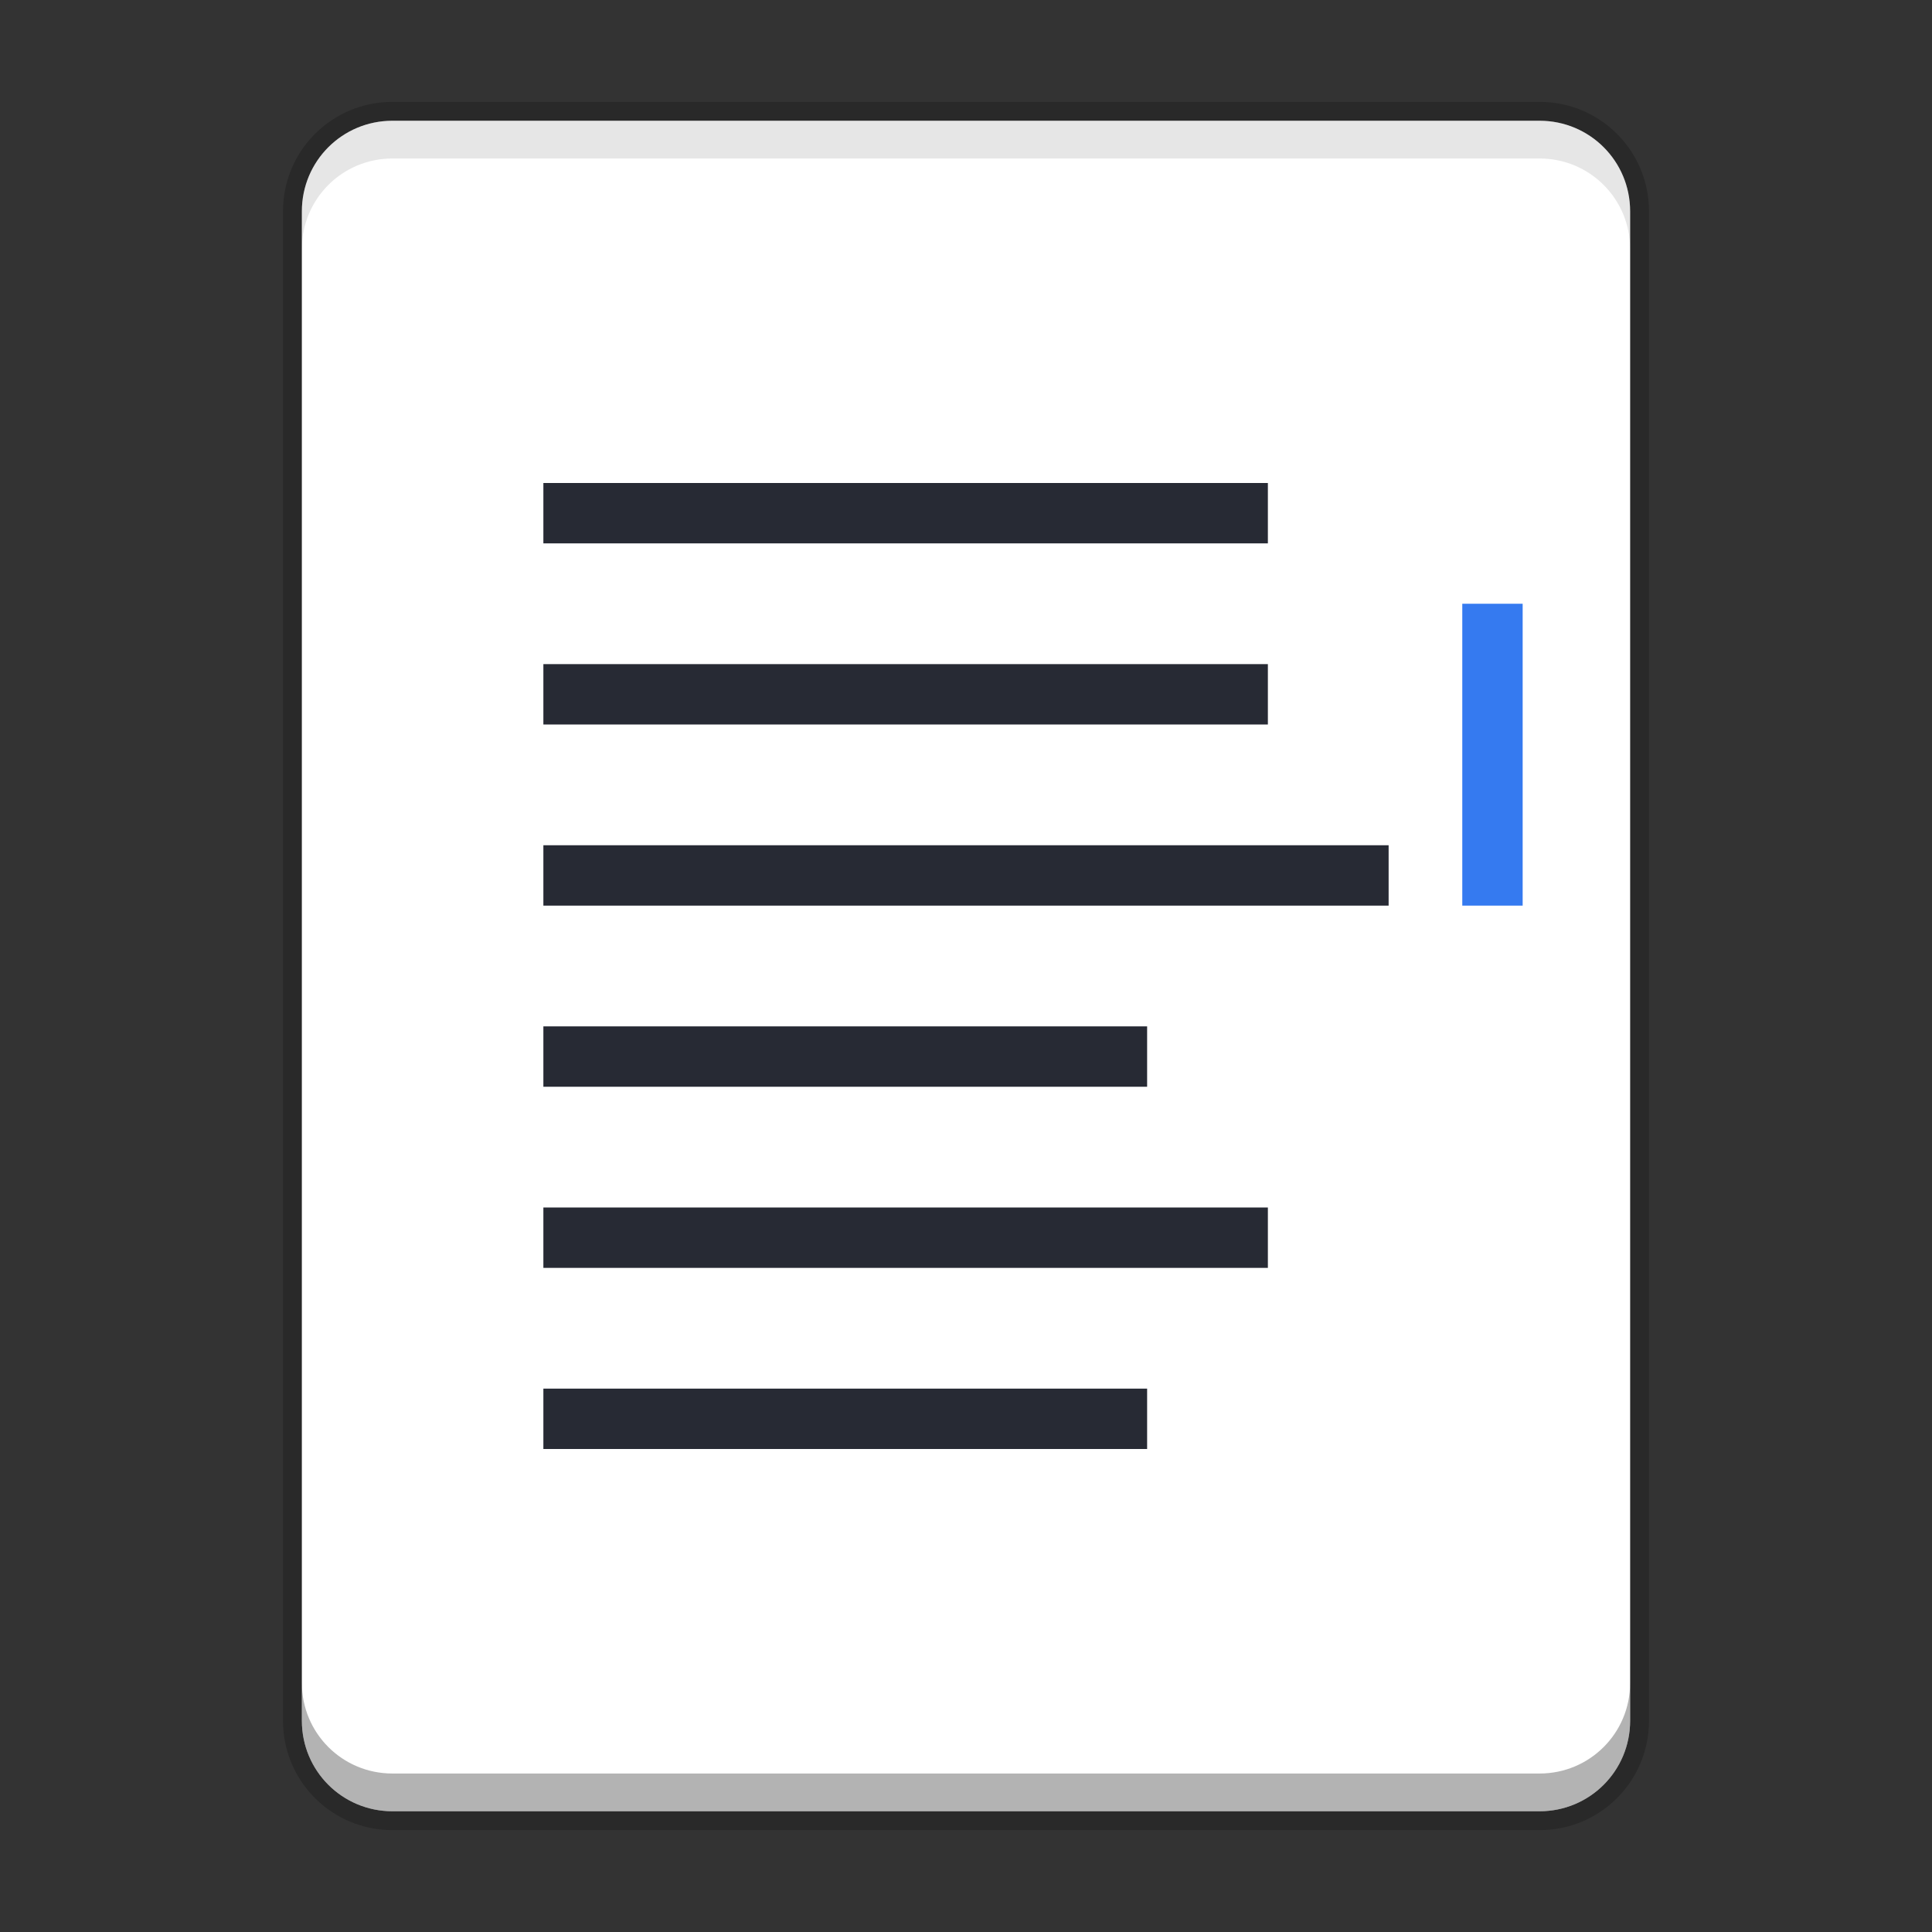 <svg width="512" height="512" version="1.1" viewBox="0 0 384 384" xmlns="http://www.w3.org/2000/svg"><rect x="0" y="0" width="384" height="384" fill="#333333" stroke="none"/><defs><clipPath id="d"><rect width="384" height="384"/></clipPath></defs><path d="m324 342v-300c0-9.973-8.027-18-18-18h-228c-9.973 0-18 8.027-18 18v300c0 9.973 8.027 18 18 18h228c9.973 0 18-8.027 18-18z" fill="#fff" opacity=".2" stroke="#000" stroke-width="7.5"/><path d="m324 342v-300c0-9.973-8.027-18-18-18h-228c-9.973 0-18 8.027-18 18v300c0 9.973 8.027 18 18 18h228c9.973 0 18-8.027 18-18z" fill="#fff"/><g fill="#272a34"><path d="m108 96h144v12h-144z"/><path d="m108 180h168v-12h-168z"/><path d="m108 144h144v-12h-144z"/><path d="m108 204h120v12h-120z"/><path d="m108 240h144v12h-144z"/><path d="m108 276h120v12h-120z"/></g><path d="m290.64 120h12v60h-12z" fill="#357af0"/><path transform="scale(.75)" d="m80 446v10c0 13.297 10.703 24 24 24h304c13.297 0 24-10.703 24-24v-10c0 13.297-10.703 24-24 24h-304c-13.297 0-24-10.703-24-24z" opacity=".3" stroke-width="1.333"/><path transform="scale(.75)" d="m104 32c-13.297 0-24 10.703-24 24v10c0-13.297 10.703-24 24-24h304c13.297 0 24 10.703 24 24v-10c0-13.297-10.703-24-24-24h-304z" opacity=".1" stroke-width="1.333"/></svg>
